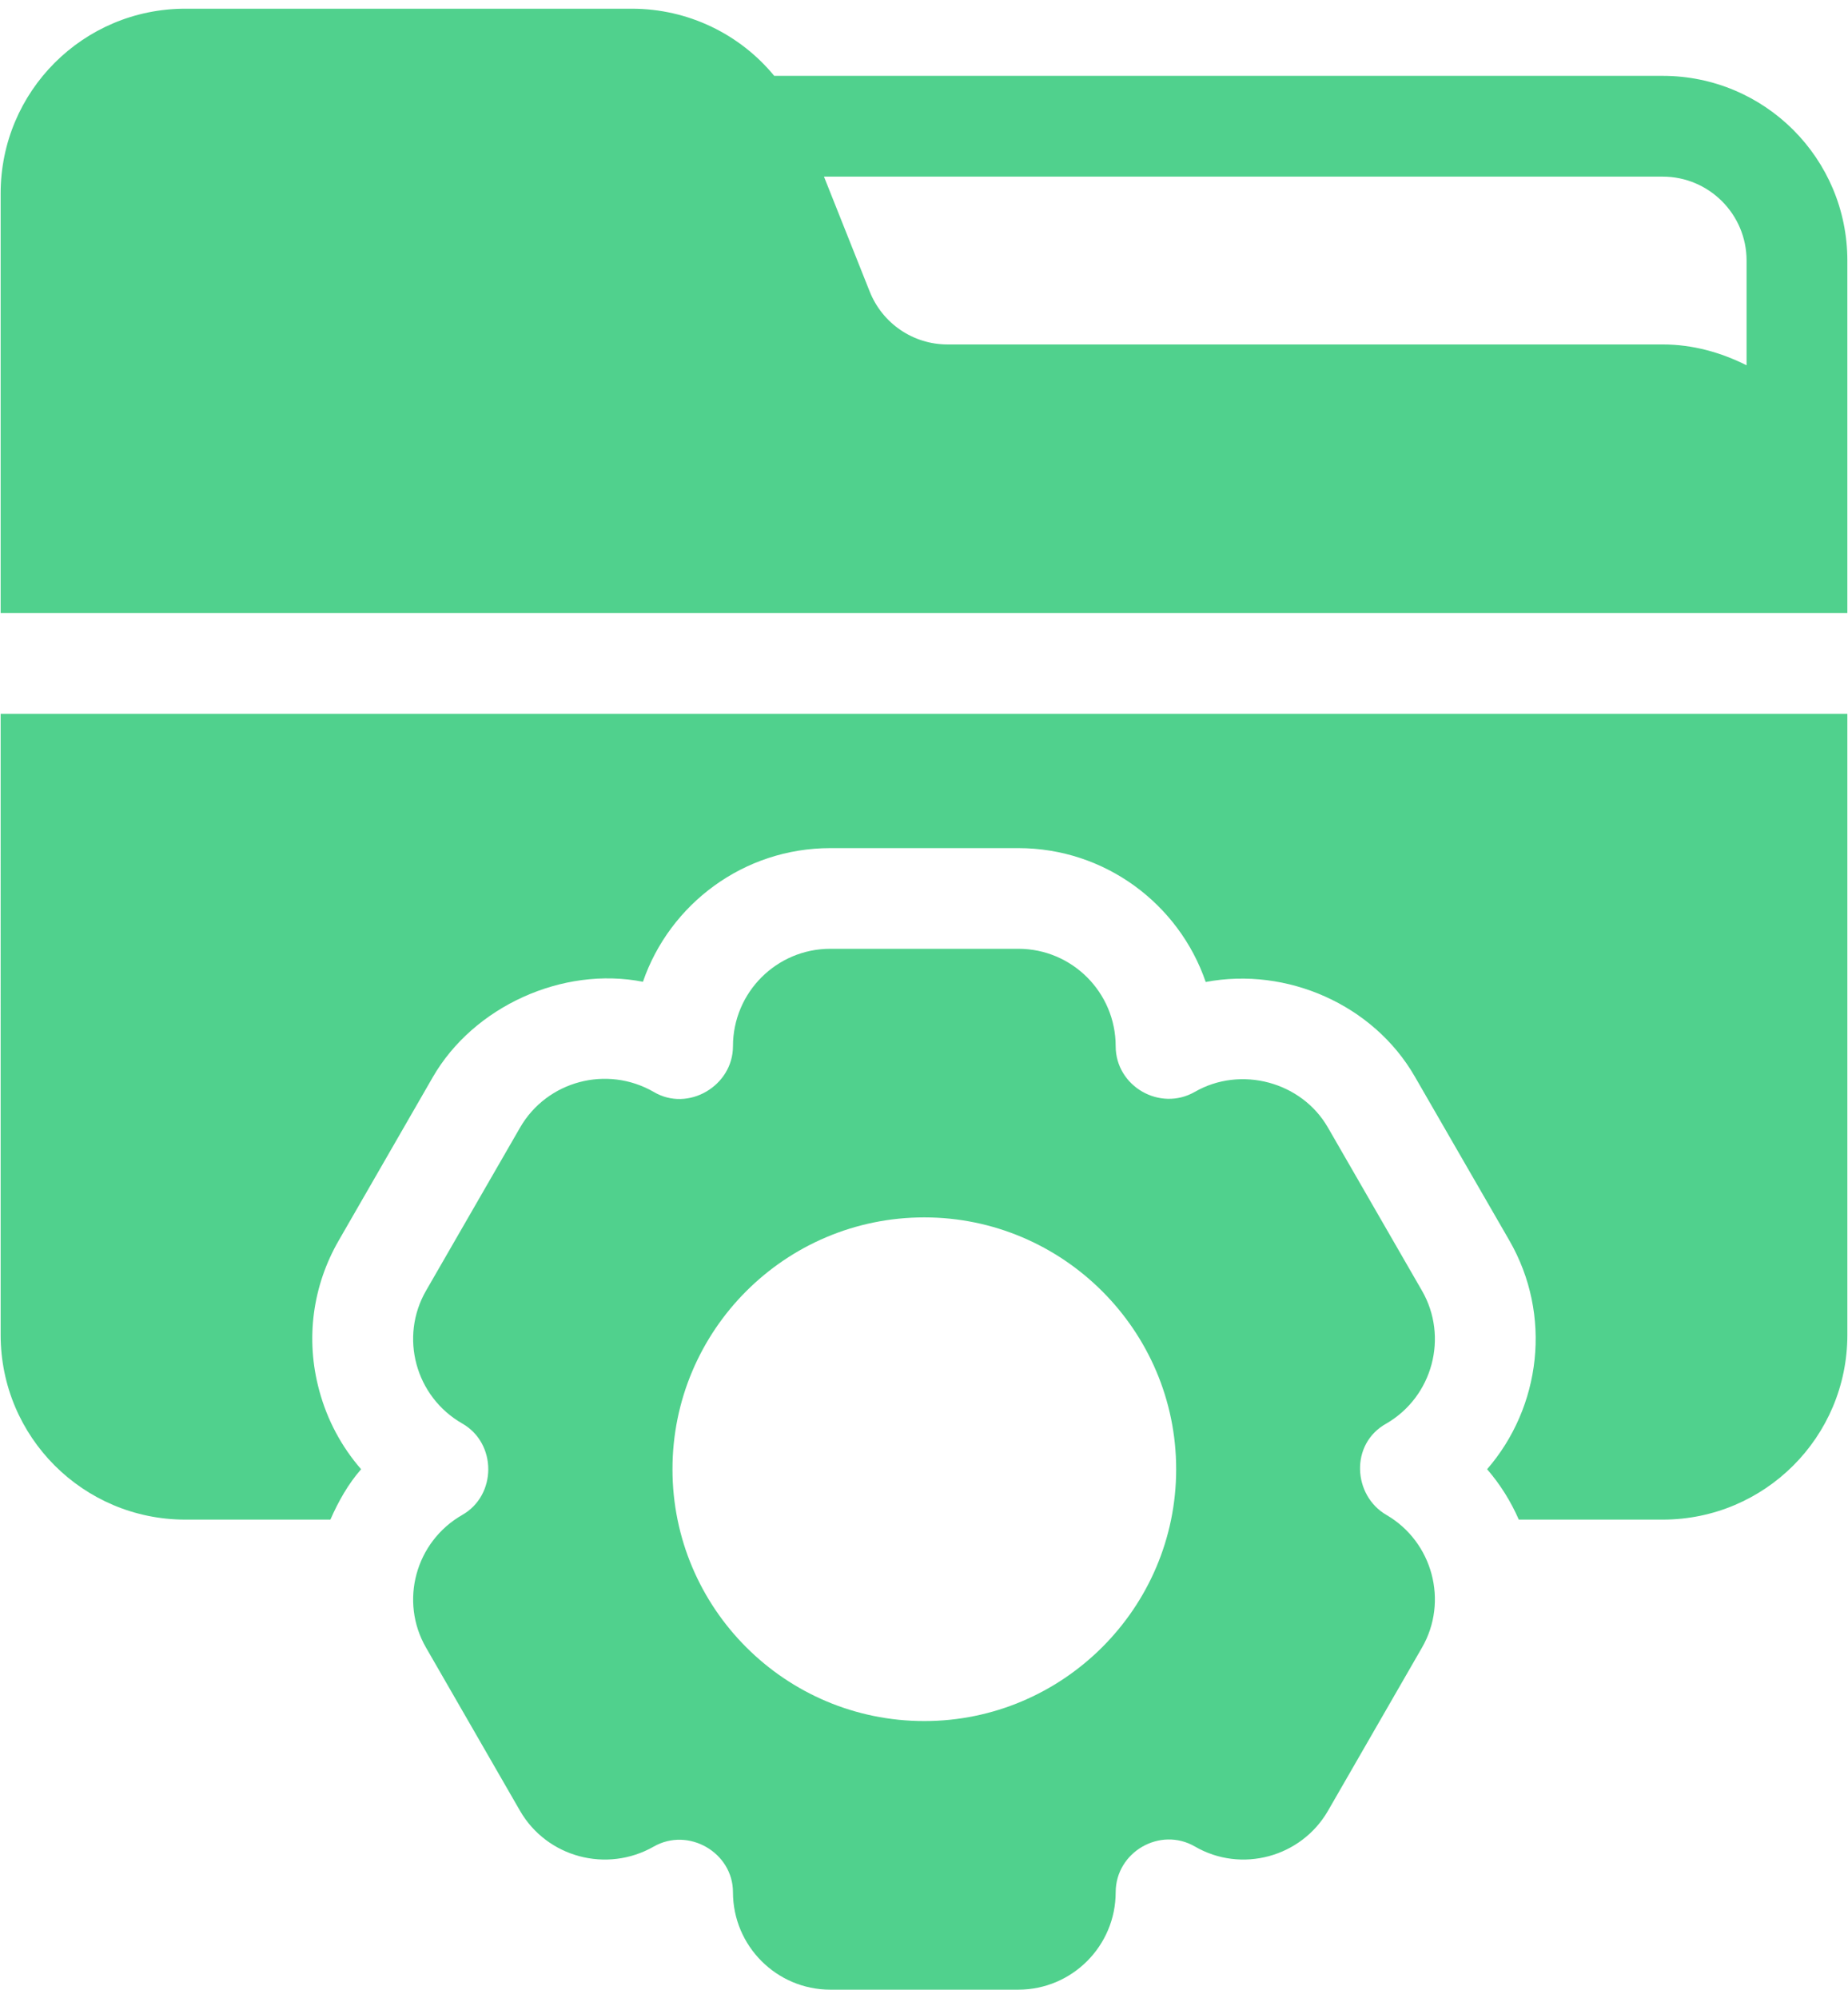 <svg version="1.2" xmlns="http://www.w3.org/2000/svg" viewBox="0 0 172 186" width="172" height="186">
	<style>
		.s0 { fill: #50d18d } 
	</style>
	<g>
		<g>
			<path class="s0" d="m154.75 7.06h-82.69c-3.18-3.87-8-6.25-13.25-6.25h-41.56c-9.5 0-17.19 7.69-17.19 17.19v39.06h171.88v-32.81c0-9.5-7.69-17.19-17.19-17.19zm7.81 26.94c-2.37-1.19-5-1.94-7.81-1.94h-66.56c-3.19 0-6.06-1.94-7.25-4.94l-4.25-10.68h78.06c4.31 0 7.81 3.5 7.81 7.81z"/>
			<path class="s0" d="m0.06 124.25c0 9.5 7.69 17.19 17.19 17.19h13.5c0.75-1.7 1.65-3.31 2.86-4.69-1.82-2.09-3.16-4.58-3.9-7.34-1.29-4.76-0.63-9.73 1.84-13.99 0 0 8.72-15.14 8.73-15.16 3.79-6.58 12.09-10.35 19.56-8.88 2.49-7.23 9.37-12.44 17.44-12.44h17.5c8.08 0 14.96 5.22 17.44 12.46 7.55-1.43 15.61 2.11 19.46 8.8 0.01 0.01 0.91 1.57 8.79 15.24 4.03 6.97 2.95 15.53-2.06 21.31 1.23 1.42 2.21 3 2.95 4.69h13.39c9.5 0 17.19-7.69 17.19-17.19v-57.81h-171.88z"/>
			<path class="s0" d="m129.03 132.5c4.31-2.5 5.81-8.06 3.31-12.38 0 0-8.74-15.17-8.75-15.18-2.46-4.27-8.12-5.76-12.37-3.32-3.26 1.88-7.38-0.52-7.38-4.24 0-5.01-4.06-9.07-9.06-9.07h-17.5c-5 0-9.06 4.06-9.06 9.07 0 3.69-4.18 6.16-7.38 4.25-4.37-2.51-9.93-1.01-12.43 3.31l-8.75 15.18c-2.5 4.32-1 9.88 3.37 12.38 3.22 1.84 3.22 6.66 0 8.5-4.37 2.5-5.87 8.06-3.37 12.37l8.75 15.19c2.5 4.31 8.06 5.81 12.44 3.31 3.23-1.84 7.37 0.56 7.37 4.25 0 5 4.06 9.07 9.06 9.07h17.5c5 0 9.06-4.07 9.06-9.07 0.01-3.75 4.14-6.13 7.38-4.25 4.31 2.5 9.87 1 12.37-3.31l8.75-15.19c2.5-4.31 1-9.87-3.31-12.37-3.11-1.81-3.41-6.61 0-8.5zm-43 27.69c-12.94 0-23.44-10.5-23.44-23.44 0-12.94 10.5-23.44 23.44-23.44 12.88 0 23.44 10.5 23.44 23.44 0 12.94-10.56 23.44-23.44 23.44z"/>
		</g>
	</g>
</svg>